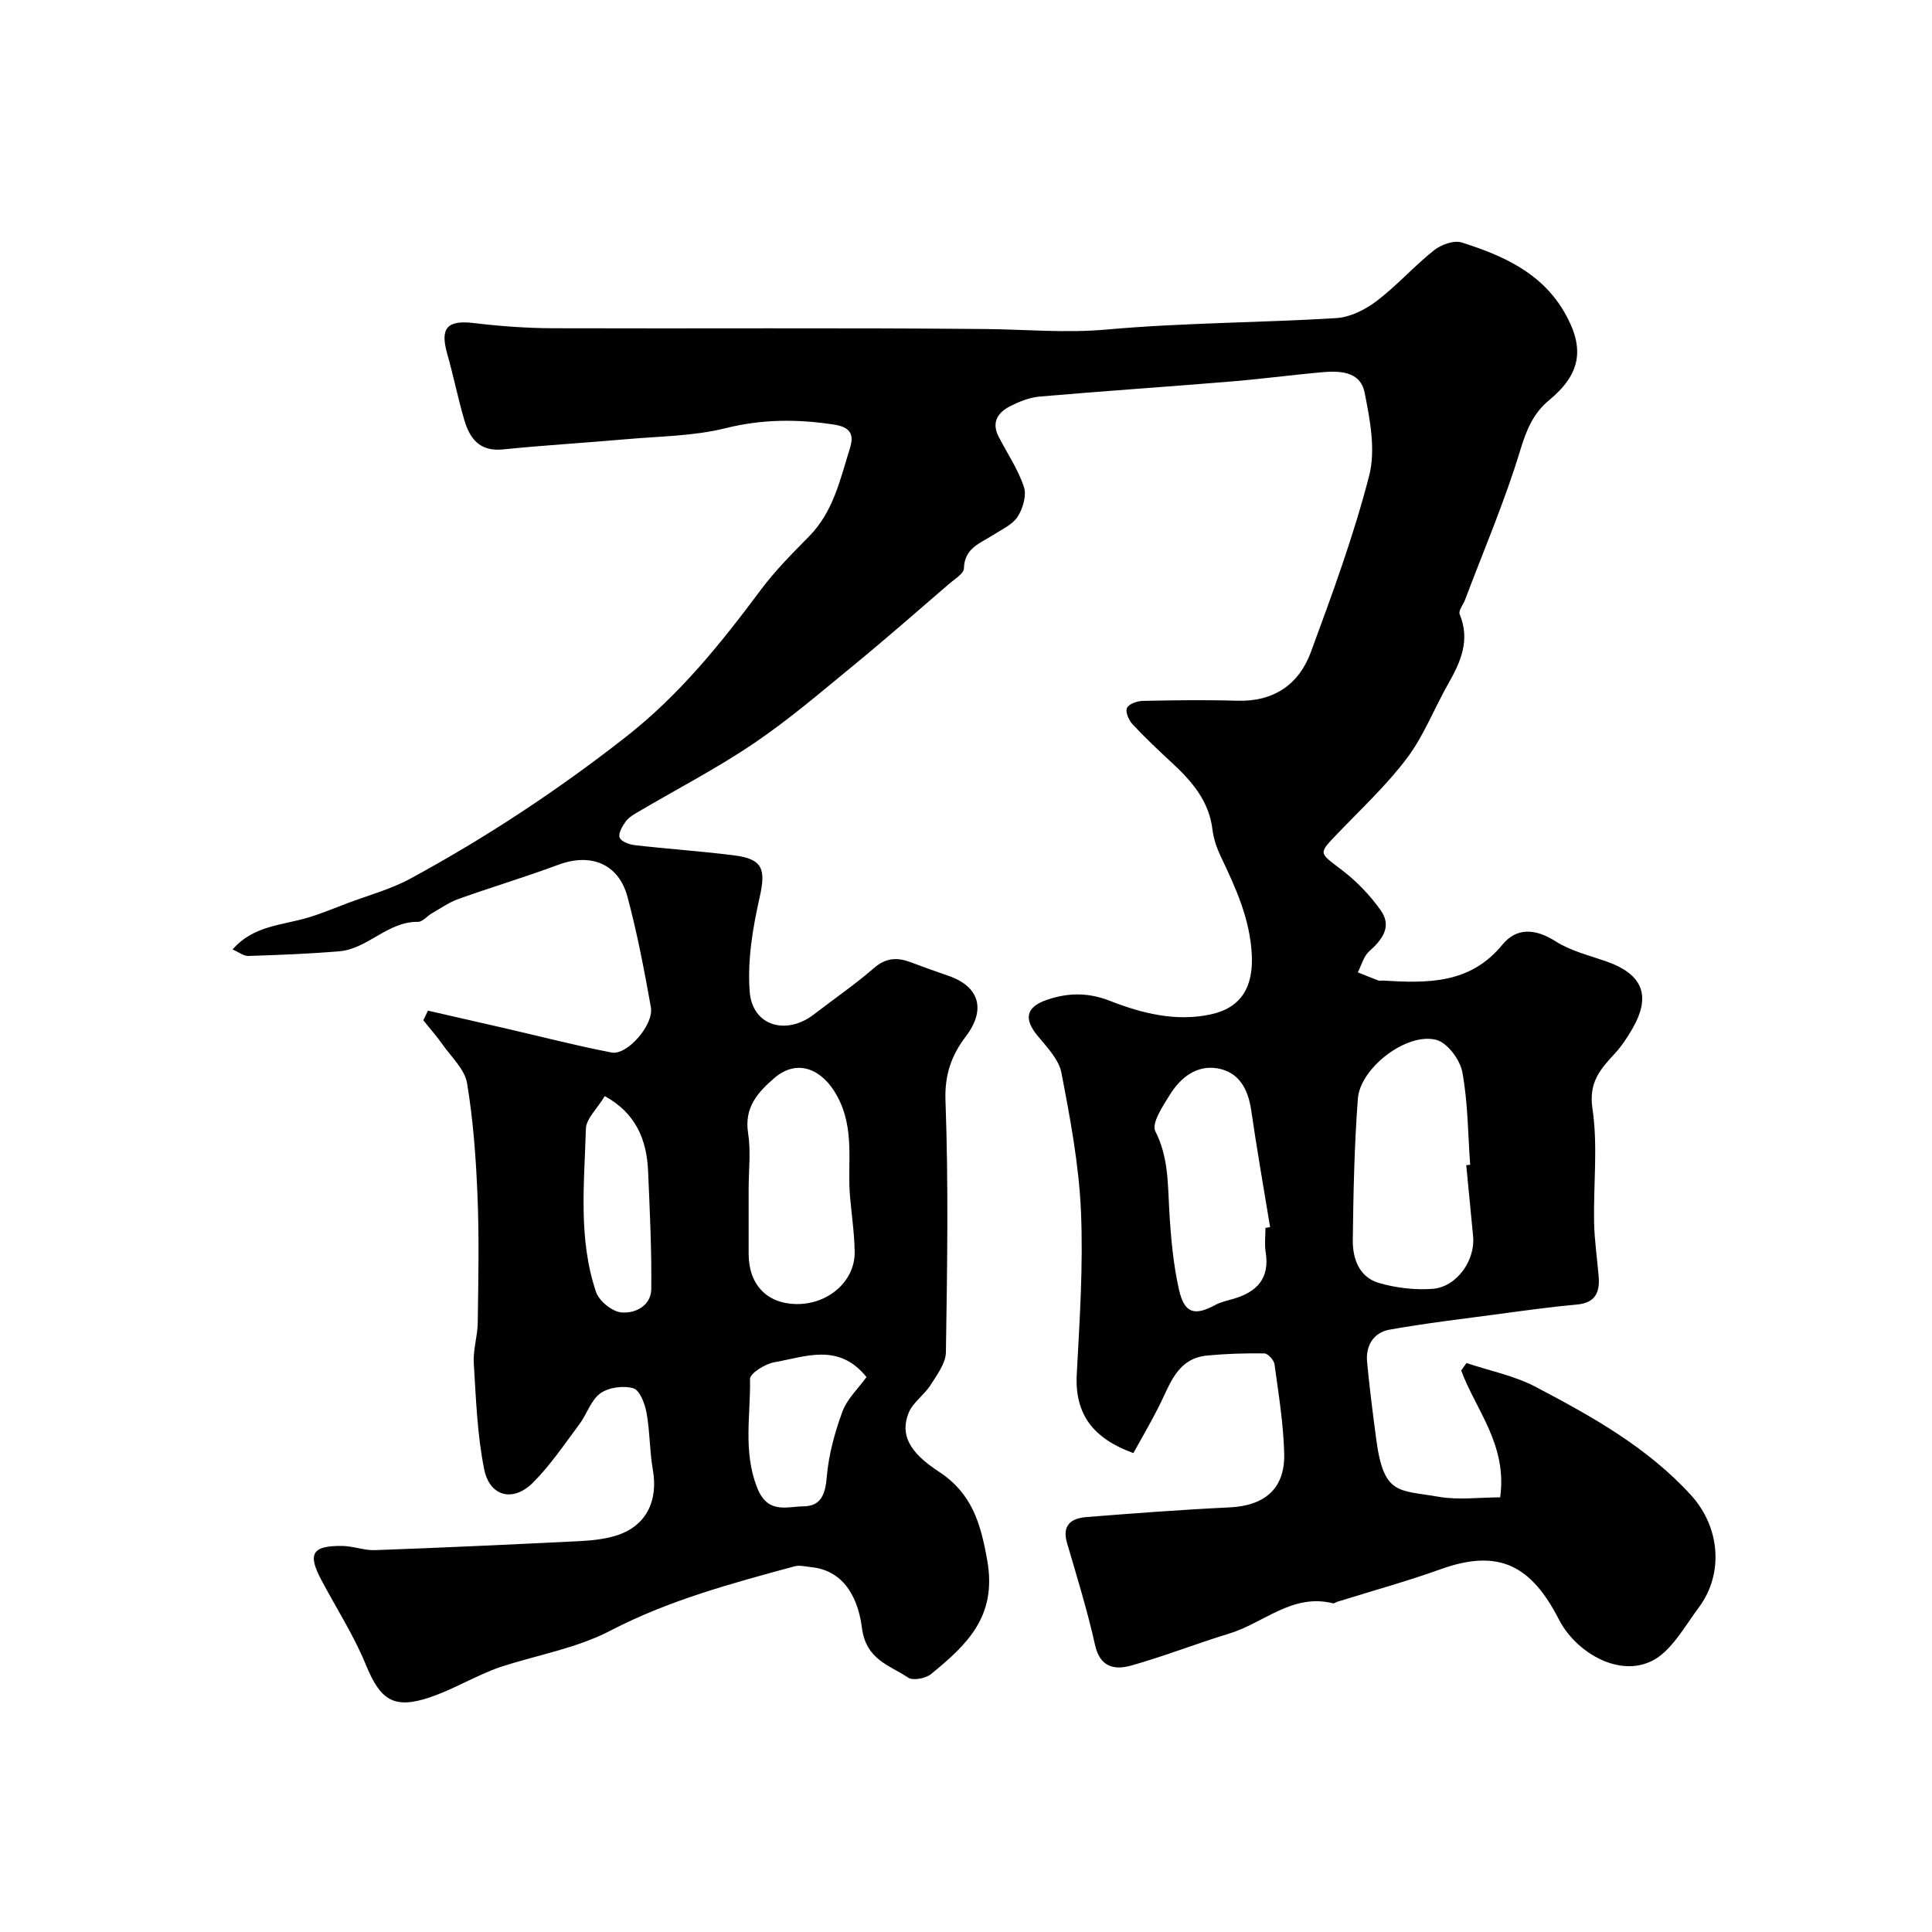 <svg enable-background="new 0 0 400 400" viewBox="0 0 400 400" xmlns="http://www.w3.org/2000/svg"><path d="m88.59 209.24c5.57 1.27 11.13 2.54 16.69 3.82 7.11 1.64 14.18 3.48 21.35 4.85 3.22.62 8.77-5.74 8.13-9.35-1.36-7.66-2.83-15.34-4.84-22.85-1.84-6.9-7.61-9.17-14.32-6.67-6.82 2.54-13.82 4.63-20.68 7.08-1.94.69-3.69 1.94-5.5 2.97-.99.57-1.93 1.78-2.88 1.77-6.3-.1-10.38 5.61-16.34 6.1-6.24.52-12.51.76-18.77.96-.98.03-1.99-.79-3.28-1.34 4.29-4.97 10.28-5 15.62-6.6 2.75-.82 5.41-1.94 8.1-2.96 4.39-1.66 9.01-2.89 13.1-5.11 15.67-8.51 30.43-18.24 44.57-29.31 11.26-8.82 19.7-19.39 28.01-30.52 2.95-3.95 6.48-7.5 9.96-11.03 5.05-5.12 6.46-11.86 8.48-18.33.9-2.88-.03-4.31-3.35-4.82-7.56-1.15-14.84-1.14-22.41.75-6.62 1.65-13.67 1.67-20.53 2.28-8.53.76-17.07 1.25-25.59 2.12-4.85.49-6.88-2.3-8.01-6.19-1.32-4.52-2.24-9.16-3.53-13.69-1.5-5.32.07-6.95 5.6-6.28 5.4.65 10.86 1.05 16.29 1.07 29.83.1 59.67-.12 89.5.16 8.37.08 16.64.87 25.12.11 15.8-1.42 31.73-1.4 47.58-2.37 2.87-.18 5.99-1.74 8.35-3.53 4.19-3.18 7.74-7.21 11.87-10.5 1.47-1.17 4.12-2.14 5.74-1.63 8.5 2.69 16.57 6.23 21.34 14.56 4.25 7.43 3.3 12.71-3.26 18.12-3.24 2.67-4.68 6.14-5.94 10.31-3.18 10.51-7.54 20.67-11.43 30.97-.39 1.03-1.42 2.29-1.12 3.02 2.21 5.33.24 9.81-2.34 14.34-2.91 5.11-5.06 10.77-8.55 15.42-4.25 5.65-9.51 10.54-14.43 15.68-3.99 4.17-3.86 3.87.87 7.46 3.09 2.35 5.92 5.29 8.15 8.46 2.31 3.3.28 6.01-2.43 8.42-1.16 1.03-1.59 2.88-2.36 4.35 1.42.57 2.82 1.16 4.25 1.69.29.11.66 0 .99.02 9.13.55 18 .75 24.69-7.43 2.98-3.64 6.89-3.33 11.03-.69 3.08 1.96 6.86 2.88 10.38 4.11 7.64 2.65 9.47 7.09 5.52 13.96-1.06 1.83-2.25 3.64-3.68 5.19-2.98 3.23-5.41 5.92-4.6 11.36 1.15 7.69.19 15.68.34 23.54.07 3.77.65 7.53.95 11.3.26 3.26-.75 5.4-4.49 5.73-5.37.48-10.72 1.23-16.06 1.95-7.61 1.02-15.24 1.91-22.79 3.26-3.25.58-4.92 3.29-4.61 6.65.5 5.37 1.19 10.72 1.9 16.07 1.55 11.63 4.6 10.41 12.92 11.87 4.09.72 8.41.12 12.73.12 1.52-10.9-5.04-18.07-8.07-26.27.37-.51.73-1.03 1.1-1.54 4.8 1.61 9.93 2.62 14.35 4.95 11.61 6.1 23.07 12.47 32.12 22.39 5.97 6.53 6.91 16.18 1.63 23.27-2.31 3.1-4.27 6.57-7.05 9.19-7.19 6.77-18.04.87-21.92-6.71-5.72-11.17-12.43-14.73-24.48-10.4-7.02 2.52-14.24 4.5-21.37 6.73-.32.1-.66.39-.93.33-8.39-2.12-14.36 4.11-21.49 6.27-6.82 2.07-13.47 4.71-20.33 6.63-3.34.93-6.39.37-7.42-4.23-1.59-7.11-3.74-14.11-5.8-21.11-1.11-3.78.86-5.17 4.02-5.42 9.86-.78 19.72-1.53 29.6-2 7.28-.34 11.5-3.86 11.33-11.11-.15-6.19-1.17-12.37-2.01-18.53-.12-.86-1.36-2.23-2.1-2.24-3.95-.06-7.92.06-11.86.44-6.19.61-7.64 5.9-9.9 10.4-1.73 3.43-3.68 6.75-5.36 9.8-8.36-3.05-12.16-8.07-11.72-16.31.6-11.25 1.36-22.56.87-33.79-.42-9.59-2.22-19.16-4.04-28.62-.54-2.8-3.02-5.36-4.98-7.73-2.82-3.43-2.37-5.88 1.87-7.36 4.38-1.52 8.57-1.62 13.16.18 6.61 2.58 13.6 4.36 20.86 2.8 6.43-1.38 8.83-5.85 8.5-12.35-.38-7.5-3.35-13.88-6.44-20.38-.82-1.73-1.47-3.64-1.7-5.53-.71-5.91-4.25-9.99-8.36-13.8-2.8-2.6-5.6-5.23-8.2-8.02-.78-.83-1.52-2.57-1.14-3.37.39-.84 2.13-1.44 3.29-1.46 6.5-.14 13-.23 19.5-.03 7.56.23 12.79-3.32 15.28-10.07 4.44-12.04 8.89-24.15 12.08-36.56 1.36-5.3.17-11.53-.94-17.12-.93-4.67-5.45-4.58-9.35-4.22-6.2.58-12.39 1.39-18.6 1.9-13.12 1.08-26.26 1.96-39.38 3.1-2.04.18-4.11 1.01-5.97 1.94-2.59 1.29-4.05 3.33-2.48 6.37 1.79 3.45 4.02 6.75 5.23 10.39.59 1.76-.21 4.48-1.3 6.17-1.08 1.66-3.29 2.63-5.08 3.79-2.67 1.72-5.94 2.69-6.04 6.91-.02 1.08-1.89 2.19-3.02 3.16-6.57 5.66-13.09 11.39-19.8 16.89-6.76 5.55-13.44 11.28-20.67 16.17-7.62 5.16-15.85 9.42-23.8 14.1-.98.58-2.06 1.17-2.71 2.05-.72.97-1.6 2.5-1.28 3.36.31.83 2.03 1.45 3.2 1.58 6.84.78 13.73 1.24 20.56 2.11 5.95.76 6.53 2.92 5.21 8.76-1.44 6.35-2.54 13.07-2.04 19.49.56 7.08 7.57 9.09 13.32 4.65 4.14-3.2 8.48-6.16 12.42-9.59 2.45-2.13 4.78-2.23 7.53-1.21 2.59.96 5.19 1.92 7.81 2.81 6.5 2.21 7.88 7.03 3.66 12.58-2.97 3.91-4.4 7.9-4.21 13.29.64 17.34.36 34.72.09 52.08-.04 2.3-1.85 4.7-3.2 6.83-1.3 2.05-3.64 3.56-4.51 5.72-1.79 4.45.04 8.13 6.22 12.16 6.83 4.46 8.68 10.57 10.06 18.47 2.04 11.63-4.33 17.46-11.65 23.46-1.11.91-3.74 1.4-4.75.73-3.89-2.62-8.71-3.66-9.57-10.37-.65-5.06-3.03-11.78-10.57-12.51-1.12-.11-2.33-.44-3.37-.16-13.03 3.54-26 7.01-38.16 13.34-6.91 3.6-14.96 4.99-22.49 7.42-1.39.45-2.73 1.03-4.07 1.62-3.58 1.58-7.04 3.48-10.73 4.73-7.52 2.55-10.31.6-13.31-6.75-2.5-6.1-6.14-11.73-9.24-17.59-2.85-5.39-1.87-7.05 4.33-6.99 2.27.02 4.55.95 6.8.87 14.04-.51 28.07-1.16 42.1-1.85 2.59-.13 5.26-.38 7.73-1.13 6.23-1.89 8.87-7.08 7.7-13.69-.68-3.87-.59-7.88-1.3-11.75-.34-1.88-1.39-4.69-2.71-5.08-2.06-.61-5.13-.21-6.85 1.03-1.96 1.42-2.79 4.32-4.35 6.41-3.09 4.13-5.99 8.47-9.61 12.09-4.1 4.1-8.96 2.9-10.1-2.78-1.44-7.19-1.7-14.64-2.15-22-.17-2.74.78-5.53.82-8.3.12-8.69.31-17.39-.04-26.06-.31-7.88-.88-15.8-2.17-23.56-.48-2.89-3.27-5.44-5.11-8.06-1.21-1.73-2.63-3.32-3.95-4.97.35-.69.65-1.35.95-2zm214.98 31.99c.27-.02.54-.05.81-.07-.46-6.41-.46-12.9-1.62-19.19-.47-2.55-3.07-6.05-5.36-6.67-6.08-1.64-15.79 5.76-16.27 12.18-.73 9.72-.93 19.49-1.05 29.25-.05 3.84 1.32 7.69 5.37 8.88 3.55 1.04 7.47 1.5 11.15 1.23 5.01-.37 8.88-5.92 8.39-10.89-.48-4.91-.95-9.82-1.42-14.72zm-148.57 4.87v13.5c0 6.31 3.73 10.26 9.78 10.39 6.65.14 12.27-4.72 12.17-10.82-.06-3.77-.61-7.53-.95-11.29-.64-7 1.1-14.04-2.7-21-2.99-5.48-8.17-7.84-13.01-3.66-3.46 2.99-6.24 6.12-5.4 11.4.59 3.74.11 7.65.11 11.48zm107 8.12c.32-.05.64-.1.96-.16-1.32-8.06-2.74-16.1-3.91-24.18-.64-4.42-2.55-7.94-7.01-8.69-4.27-.72-7.6 1.89-9.78 5.39-1.48 2.37-3.9 6-3.07 7.62 2.71 5.3 2.57 10.7 2.89 16.26.31 5.52.8 11.11 2 16.49 1.12 5 3.25 5.55 7.53 3.23 1.12-.61 2.44-.89 3.68-1.25 4.91-1.4 7.64-4.22 6.75-9.71-.26-1.63-.04-3.33-.04-5zm-82.6 30.89c-5.78-7.19-12.68-4.18-19.09-3.07-1.9.33-5.05 2.3-5.03 3.47.15 7.42-1.46 14.82 1.41 22.33 2.2 5.75 6.14 4.06 9.7 4.03 3.57-.04 4.49-2.49 4.78-6.05.38-4.58 1.64-9.19 3.23-13.53.96-2.64 3.26-4.77 5-7.18zm-54.19-58.17c-1.58 2.62-3.85 4.67-3.91 6.78-.32 11.31-1.62 22.78 2.11 33.78.63 1.86 3.3 4.03 5.2 4.22 2.87.28 6.19-1.36 6.23-4.85.09-8.13-.31-16.28-.66-24.41-.28-6.53-2.57-12.02-8.97-15.52z" fill="#010102"/></svg>